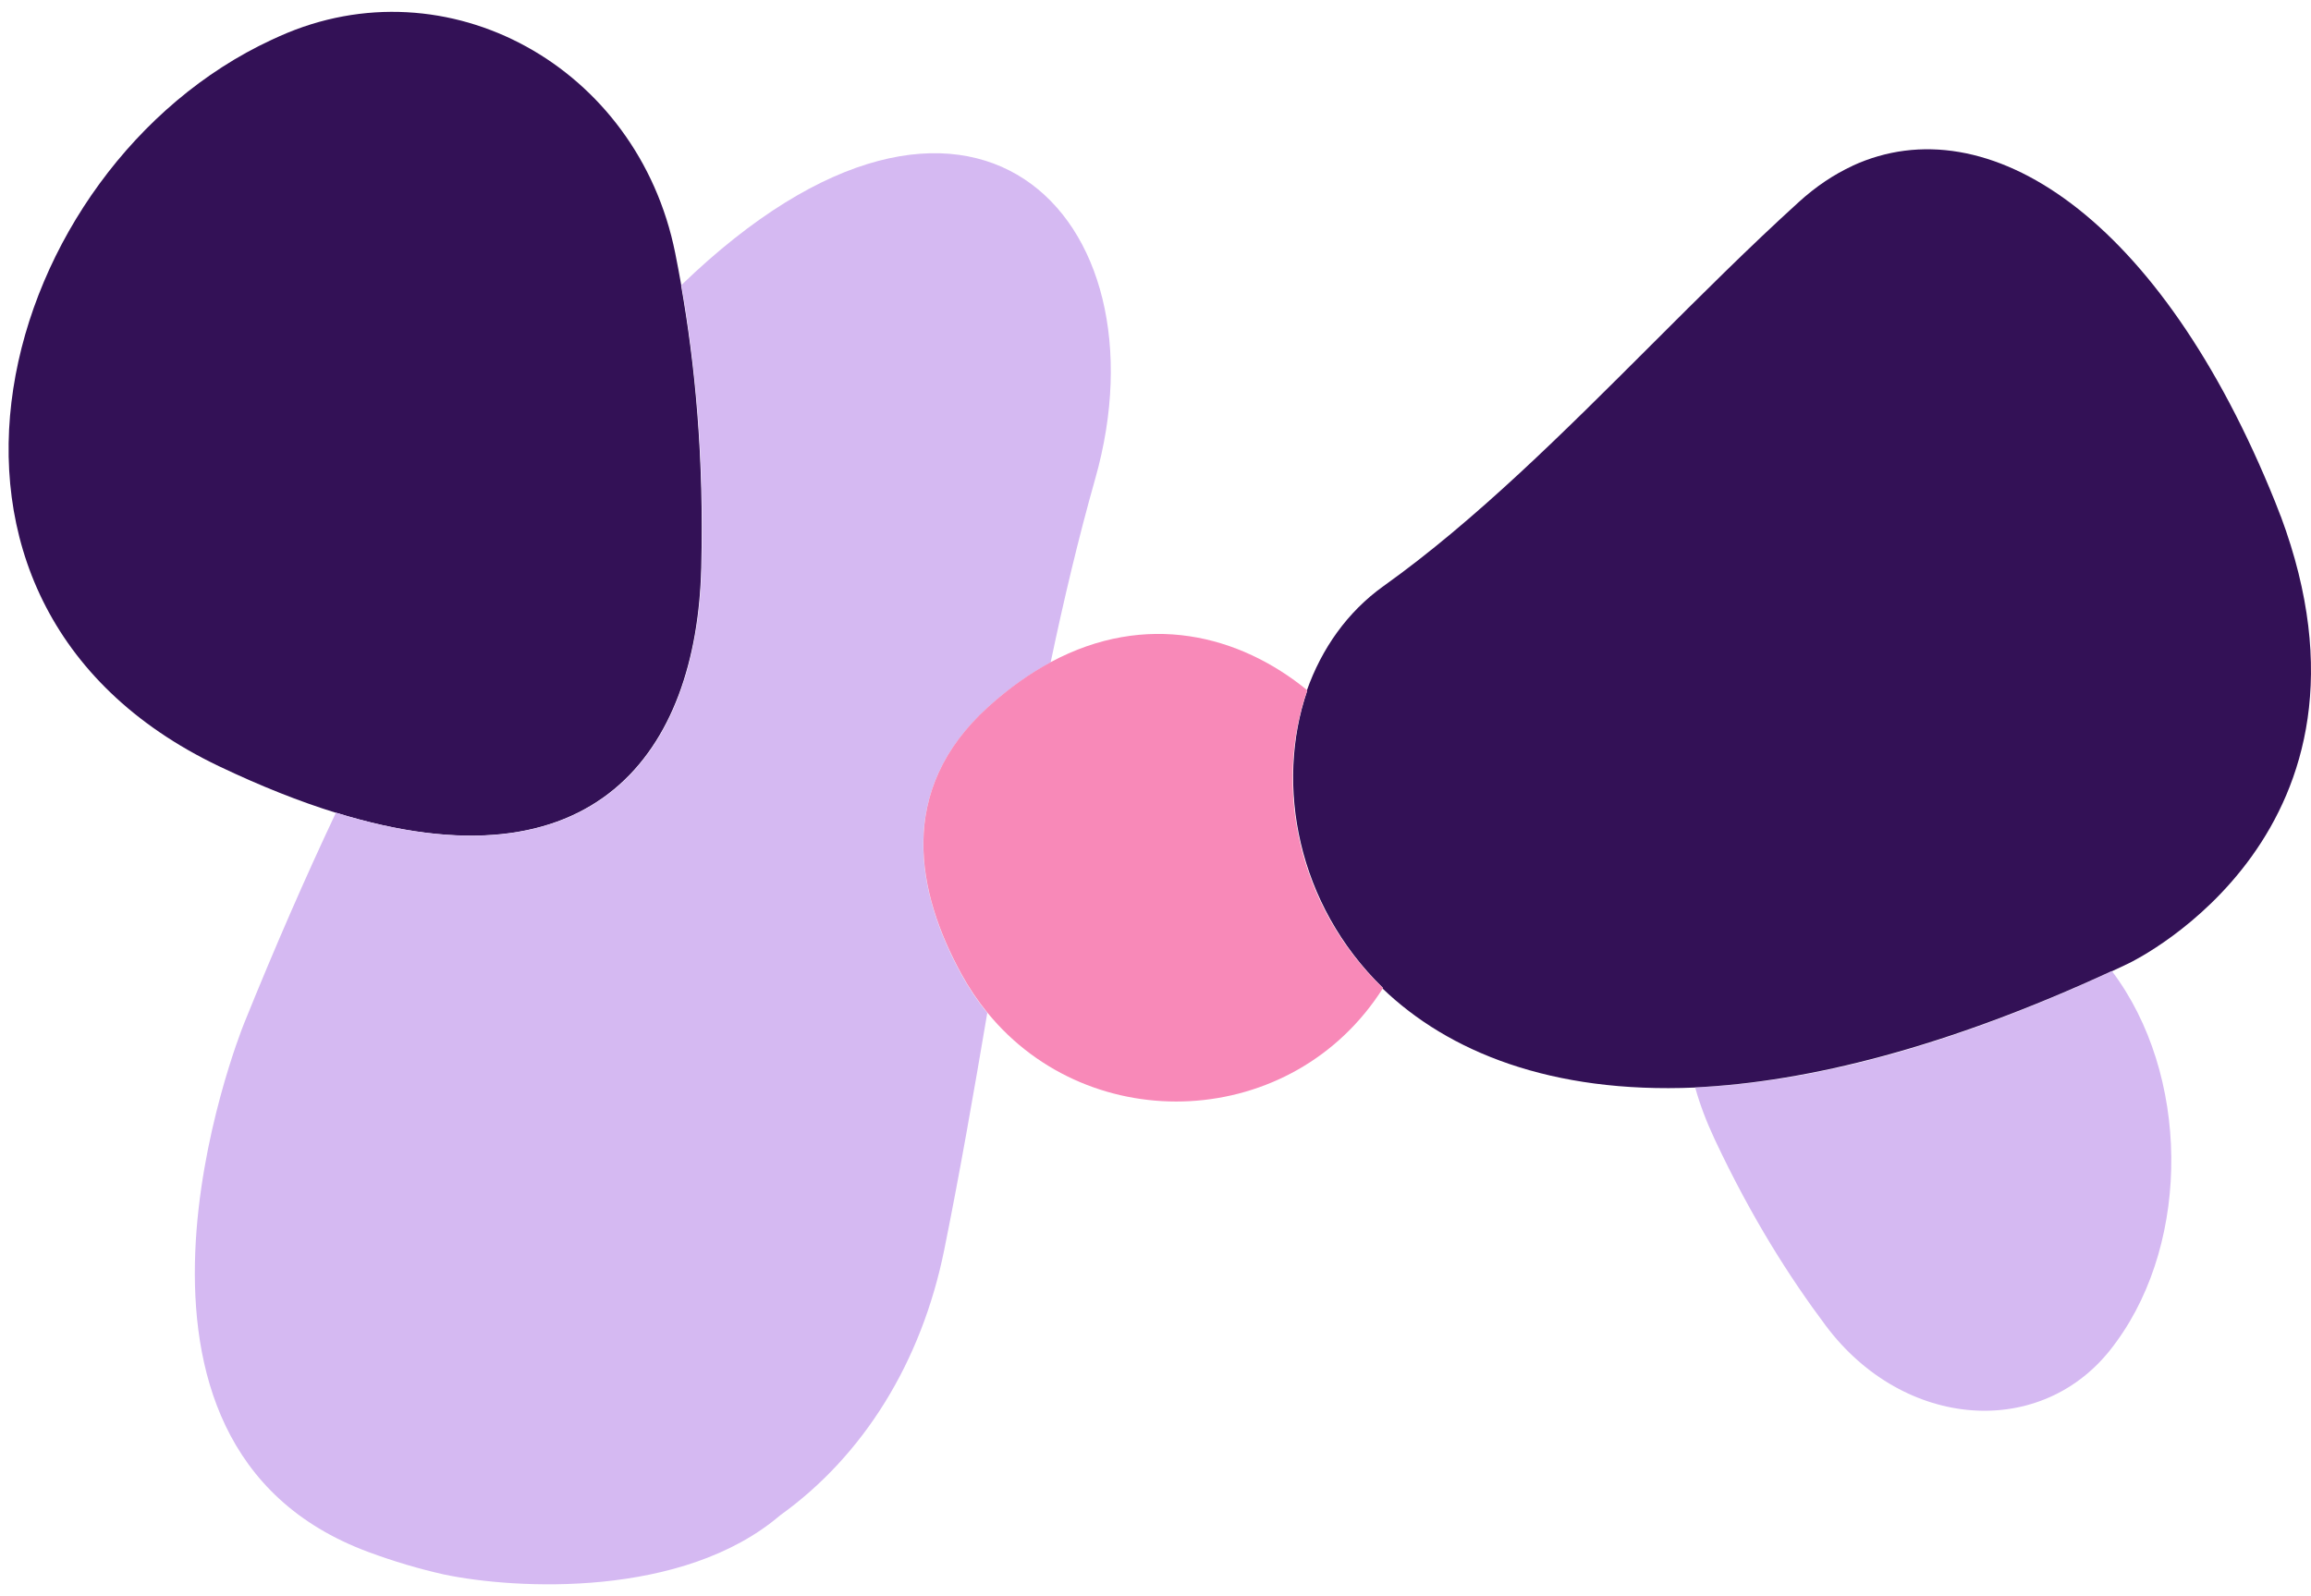 <svg width="194" height="134" viewBox="0 0 194 134" fill="none" xmlns="http://www.w3.org/2000/svg">
  <path
    d="M56.681 21.248C56.856 22.124 57.025 23.021 57.187 23.941C57.183 23.945 57.179 23.949 57.174 23.953C58.337 30.575 59.101 38.348 58.866 47.693C58.48 63.115 49.944 74.971 28.19 68.237C28.189 68.24 28.188 68.242 28.187 68.245C25.178 67.313 21.918 66.026 18.391 64.343C-10.658 50.48 -0.095 13.976 22.793 3.348C23.021 3.242 23.249 3.138 23.475 3.037C37.526 -3.243 53.537 5.558 56.681 21.248Z"
    fill="#331156"/>
  <path
    d="M143.932 95.645C147.049 102.29 150.264 107.304 153.274 111.324C159.839 120.093 171.481 120.924 177.405 113.02C177.501 112.893 177.596 112.764 177.691 112.632C183.917 104.06 183.816 90.187 177.287 81.542C163.378 88.013 151.775 90.903 142.301 91.309C142.699 92.74 143.252 94.194 143.932 95.645Z"
    fill="#D5B9F2"/>
  <path
    d="M88.196 55.629C86.441 56.57 84.679 57.812 82.931 59.397C75.175 66.425 76.968 75 80.703 81.82C81.347 82.996 82.078 84.073 82.878 85.055C81.746 91.735 80.589 98.399 79.268 104.934C77.349 114.428 72.455 122.245 65.491 127.241C57.31 134.224 43.281 133.464 37.288 132.212C35.207 131.746 33.082 131.12 30.918 130.318C6.523 121.279 20.049 87.027 20.491 85.933C23.068 79.548 25.642 73.661 28.2 68.24C49.969 74.989 58.511 63.13 58.898 47.703C59.132 38.345 58.367 30.563 57.201 23.935C81.428 0.539 98.166 18.206 91.943 40.191C90.526 45.201 89.302 50.366 88.196 55.629Z"
    fill="#D5B9F2"/>
  <path
    d="M155.517 13.917L155.517 13.924C153.947 14.65 152.44 15.659 151.017 16.952C146.846 20.739 142.739 24.844 138.633 28.946C131.251 36.323 123.874 43.694 116.147 49.21C113.12 51.37 110.946 54.458 109.7 57.994C109.71 58.002 109.72 58.01 109.73 58.018C107.037 65.901 108.885 75.93 116.091 82.95C116.08 82.968 116.069 82.985 116.058 83.002C121.571 88.303 130.198 91.84 142.305 91.32L142.302 91.307C151.813 90.849 163.416 87.944 177.277 81.535L177.29 81.553C177.749 81.34 178.209 81.123 178.672 80.903C179.388 80.561 201.3 69.77 191.466 43.355L191.46 43.355C191.313 42.962 191.16 42.566 190.999 42.167C181.344 18.179 166.824 8.719 155.517 13.917Z"
    fill="#331156"/>
  <path
    d="M88.203 55.599C96.199 51.309 104.04 53.297 109.743 57.962C106.965 65.845 108.802 75.953 116.098 82.968C108.532 94.919 91.544 95.648 82.885 85.026C82.885 85.026 82.885 85.027 82.885 85.028C82.085 84.046 81.355 82.969 80.71 81.793C76.976 74.974 75.184 66.399 82.94 59.371C84.687 57.788 86.448 56.546 88.202 55.604C88.202 55.602 88.203 55.601 88.203 55.599Z"
    fill="#F889B8"/>
</svg>
